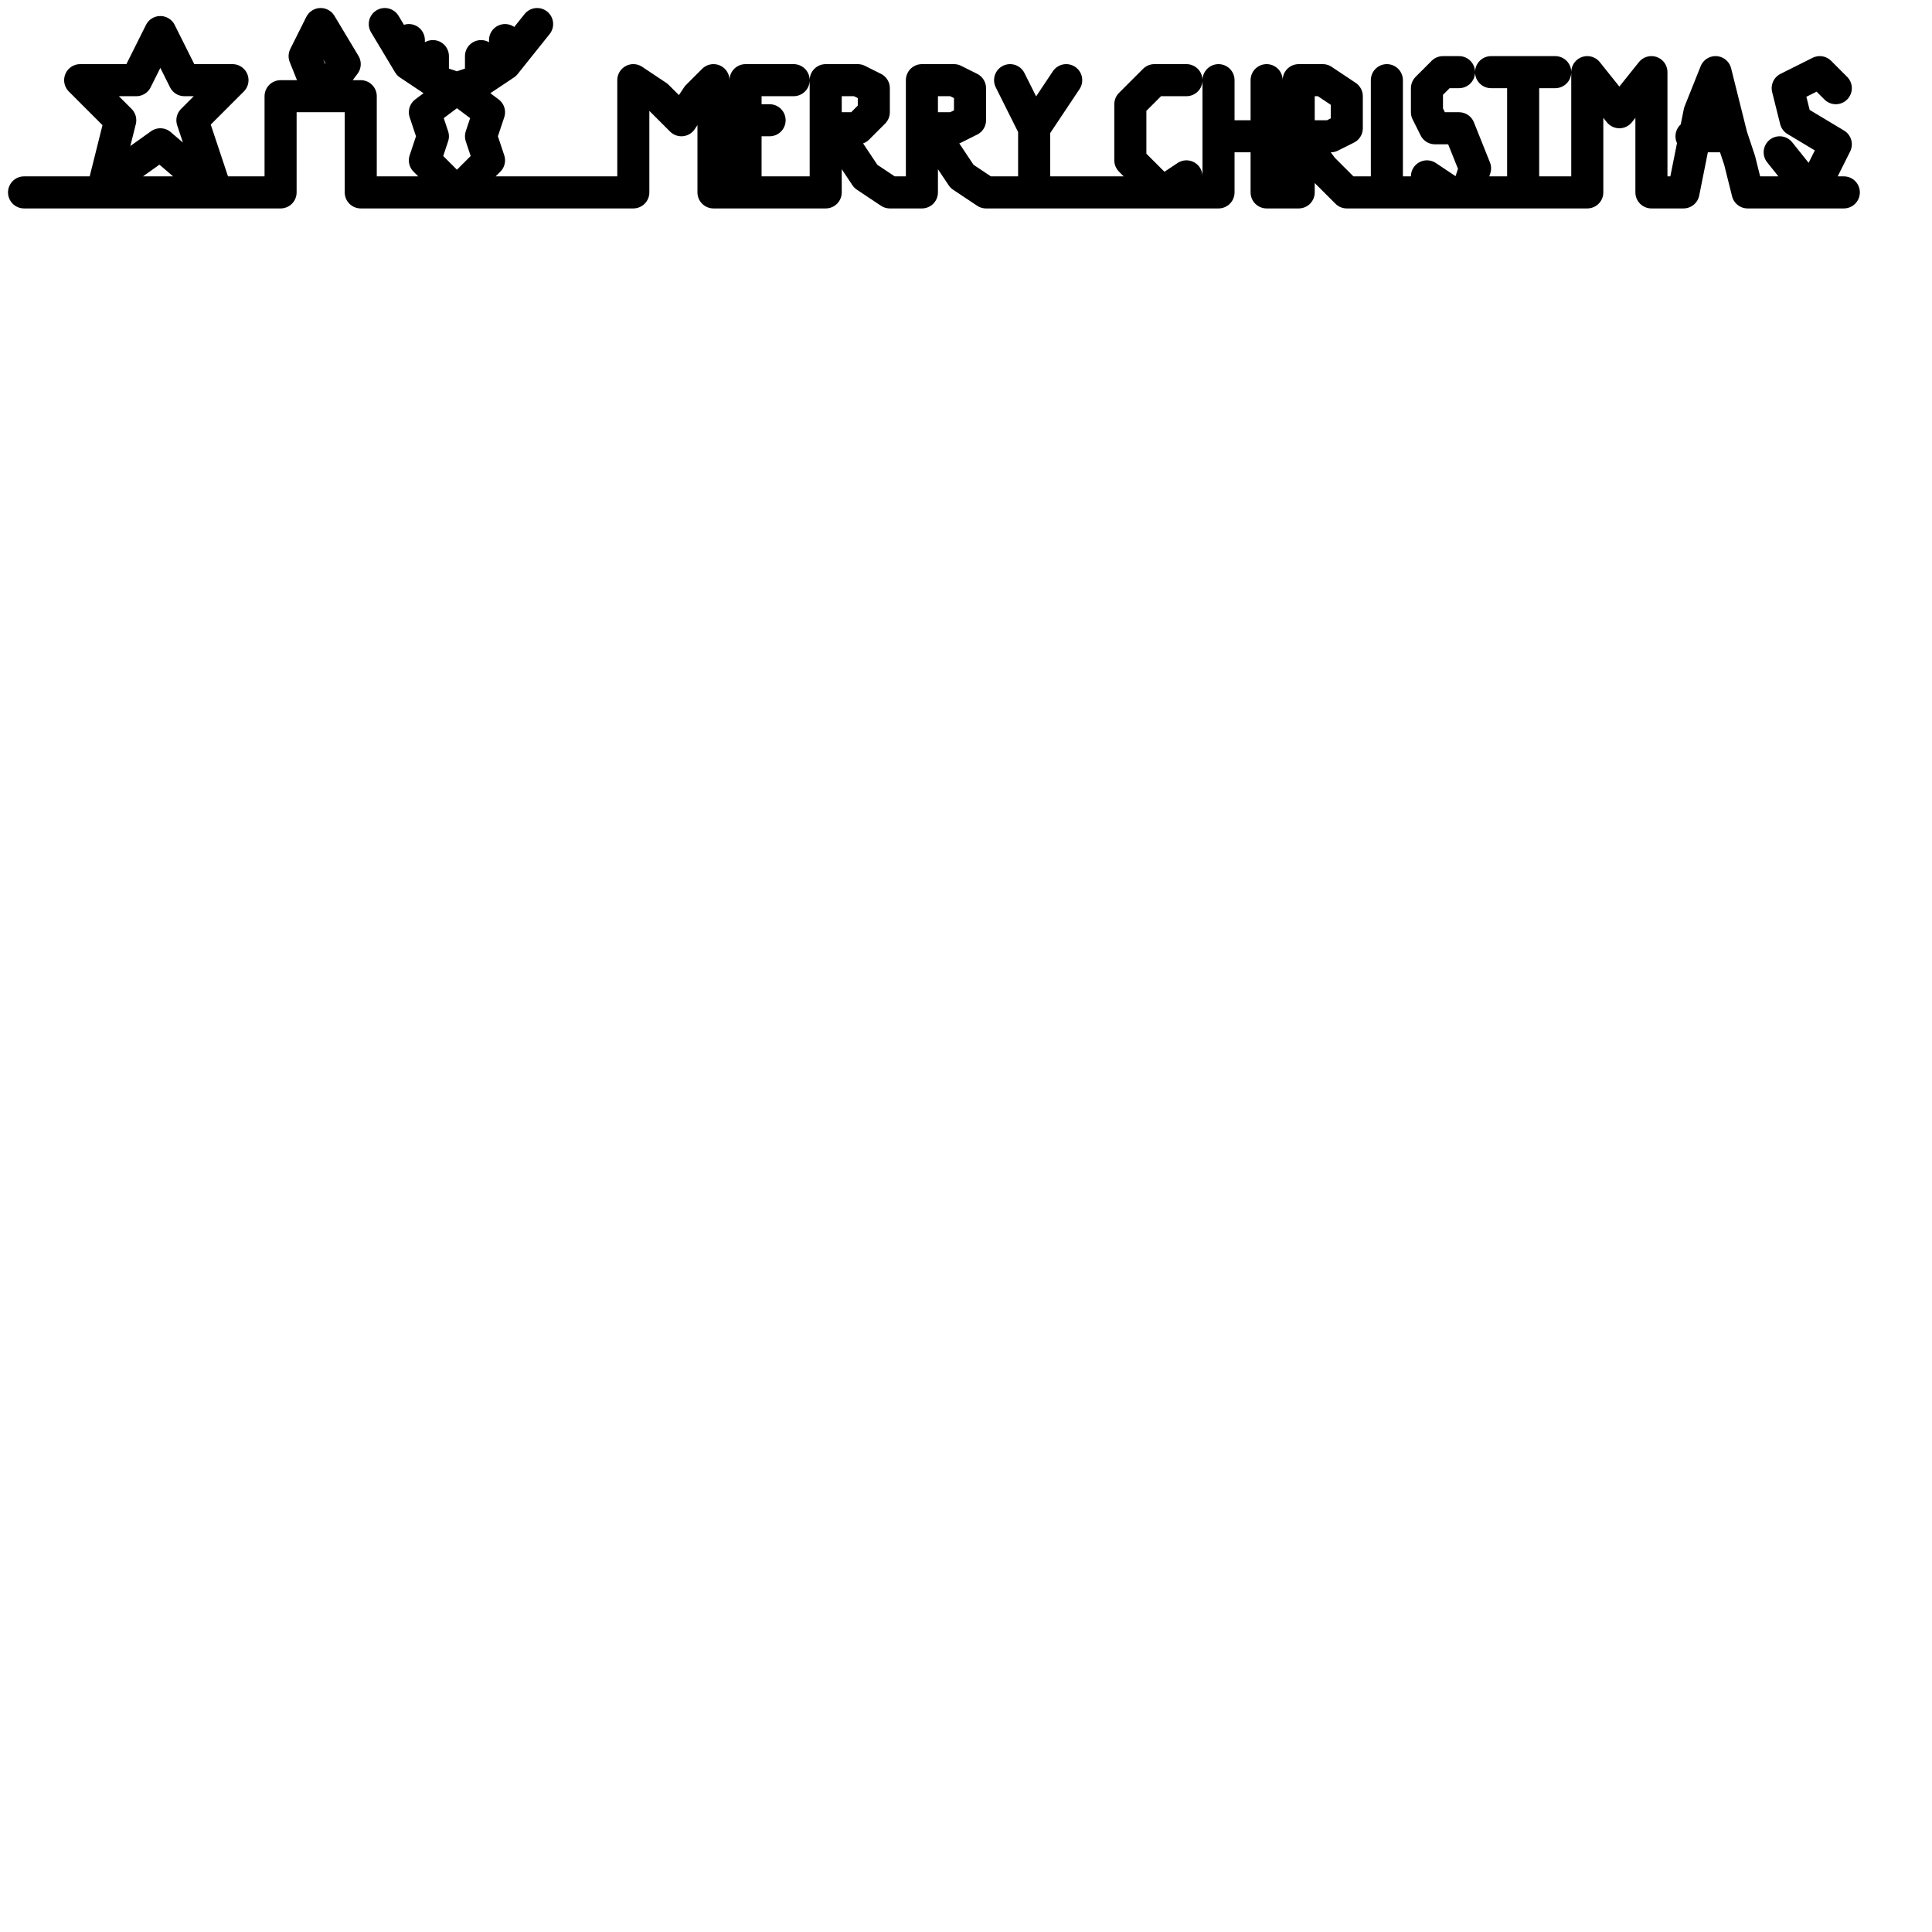 <?xml version="1.0" encoding="utf-8"?>
<!-- Generator: Adobe Illustrator 25.4.2, SVG Export Plug-In . SVG Version: 6.00 Build 0)  -->
<svg version="1.1" id="Ebene_1" xmlns="http://www.w3.org/2000/svg" xmlns:xlink="http://www.w3.org/1999/xlink" x="0px" y="0px"
	 viewBox="0 0 24.1 24.1" style="enable-background:new 0 0 24.1 24.1;" xml:space="preserve">
<style type="text/css">
	.st0{fill:none;stroke:#000000;stroke-width:0.4;stroke-linecap:round;stroke-linejoin:round;}
</style>
<g id="icon">
	<polyline class="st0" points="0.3,2.4 0.6,2.4 1,2.4 1.3,2.4 1.7,2.4 2,2.4 2.4,2.4 2.7,2.4 2,1.8 2.7,2.4 2,1.8 1.3,2.3 2,1.8 
		1.3,2.3 1.5,1.5 1.3,2.3 1.5,1.5 1,1 1.5,1.5 1,1 1.7,1 1,1 1.7,1 2,0.4 1.7,1 2,0.4 2.3,1 2,0.4 2.3,1 2.9,1 2.3,1 2.9,1 2.4,1.5 
		2.9,1 2.4,1.5 2.7,2.4 2.4,1.5 2.7,2.4 3.1,2.4 3.5,2.4 3.5,1.8 3.5,2.4 3.5,1.8 3.5,1.2 3.5,1.8 3.5,1.2 4,1.2 3.5,1.2 4,1.2 
		3.8,0.7 4,0.3 4.3,0.8 4,1.2 4.5,1.2 4,1.2 4.5,1.2 4.5,1.8 4.5,1.2 4.5,1.8 4.5,2.4 4.5,1.8 4.5,2.4 4.9,2.4 5.3,2.4 5.7,2.4 
		5.5,2.2 5.3,2 5.4,1.7 5.3,1.4 5.7,1.1 5.4,1 5.1,0.8 4.8,0.3 5.1,0.8 5.1,0.5 5.1,0.8 5.4,1 5.4,0.7 5.4,1 5.7,1.1 5.3,1.4 
		5.4,1.7 5.3,2 5.5,2.2 5.7,2.4 5.9,2.2 6.1,2 6,1.7 6.1,1.4 5.7,1.1 6,1 6,0.7 6,1 6.3,0.8 6.3,0.5 6.3,0.8 6.7,0.3 6.3,0.8 6,1 
		5.7,1.1 6.1,1.4 6,1.7 6.1,2 5.9,2.2 5.7,2.4 6.1,2.4 6.4,2.4 6.8,2.4 7.2,2.4 7.6,2.4 7.9,2.4 7.9,2 7.9,2.4 7.9,2 7.9,1.5 7.9,2 
		7.9,1.5 7.9,1 7.9,1.5 7.9,1 8.2,1.2 7.9,1 8.2,1.2 8.5,1.5 8.2,1.2 8.5,1.5 8.7,1.2 8.5,1.5 8.7,1.2 8.9,1 8.7,1.2 8.9,1 8.9,1.5 
		8.9,1 8.9,1.5 8.9,2 8.9,1.5 8.9,2 8.9,2.4 8.9,2 8.9,2.4 9.3,2.4 9.3,2 9.3,1.5 9.3,1 9.6,1 9.9,1 9.6,1 9.3,1 9.3,1.5 9.6,1.5 
		9.3,1.5 9.3,2 9.3,2.4 9.6,2.4 9.3,2.4 9.6,2.4 9.9,2.4 9.6,2.4 9.9,2.4 10.3,2.4 10.3,1.6 10.3,2.4 10.3,1.6 10.3,1 10.3,1.6 
		10.3,1 10.7,1 10.3,1 10.7,1 10.9,1.1 10.7,1 10.9,1.1 10.9,1.4 10.9,1.1 10.9,1.4 10.7,1.6 10.9,1.4 10.7,1.6 10.3,1.6 10.7,1.6 
		10.3,1.6 10.6,1.9 10.3,1.6 10.6,1.9 10.8,2.2 10.6,1.9 10.8,2.2 11.1,2.4 10.8,2.2 11.1,2.4 11.5,2.4 11.5,1.6 11.5,2.4 11.5,1.6 
		11.5,1 11.5,1.6 11.5,1 11.9,1 11.5,1 11.9,1 12.1,1.1 11.9,1 12.1,1.1 12.1,1.5 12.1,1.1 12.1,1.5 11.9,1.6 12.1,1.5 11.9,1.6 
		11.5,1.6 11.9,1.6 11.5,1.6 11.8,1.9 11.5,1.6 11.8,1.9 12,2.2 11.8,1.9 12,2.2 12.3,2.4 12,2.2 12.3,2.4 12.6,2.4 12.9,2.4 
		12.9,1.6 12.6,1 12.9,1.6 13.3,1 12.9,1.6 12.9,2.4 13.3,2.4 13.7,2.4 14.1,2.4 14.5,2.4 14.8,2.2 14.5,2.4 14.1,2 14.1,1.3 
		14.4,1 14.8,1 14.4,1 14.1,1.3 14.1,2 14.5,2.4 14.8,2.4 15.2,2.4 15.2,1.7 15.2,2.4 15.2,1.7 15.2,1 15.2,1.7 15.5,1.7 15.2,1.7 
		15.5,1.7 15.8,1.7 15.5,1.7 15.8,1.7 15.8,1 15.8,1.7 15.8,2.4 15.8,1.7 15.8,2.4 16.2,2.4 16.2,1.7 16.2,2.4 16.2,1.7 16.2,1 
		16.2,1.7 16.2,1 16.5,1 16.2,1 16.5,1 16.8,1.2 16.5,1 16.8,1.2 16.8,1.6 16.8,1.2 16.8,1.6 16.6,1.7 16.8,1.6 16.6,1.7 16.2,1.7 
		16.6,1.7 16.2,1.7 16.5,2.1 16.2,1.7 16.5,2.1 16.8,2.4 16.5,2.1 16.8,2.4 17.3,2.4 17.3,2 17.3,1.5 17.3,1 17.3,1.5 17.3,2 
		17.3,2.4 17.8,2.4 18.1,2.4 17.8,2.2 18.1,2.4 18.3,2.4 18.4,2.1 18.2,1.6 17.9,1.6 17.8,1.4 17.8,1.1 18,0.9 18.2,0.9 18,0.9 
		17.8,1.1 17.8,1.4 17.9,1.6 18.2,1.6 18.4,2.1 18.3,2.4 18.6,2.4 19,2.4 19,1.9 19,1.4 19,0.9 18.6,0.9 19,0.9 19.4,0.9 19,0.9 
		19,1.4 19,1.9 19,2.4 19.4,2.4 19.8,2.4 19.8,1.9 19.8,2.4 19.8,1.9 19.8,1.4 19.8,1.9 19.8,1.4 19.8,0.9 19.8,1.4 19.8,0.9 
		20.2,1.4 19.8,0.9 20.2,1.4 20.6,0.9 20.2,1.4 20.6,0.9 20.6,1.4 20.6,0.9 20.6,1.4 20.6,1.9 20.6,1.4 20.6,1.9 20.6,2.4 20.6,1.9 
		20.6,2.4 21,2.4 21.1,1.9 21,2.4 21.1,1.9 21.2,1.4 21.1,1.9 21.2,1.4 21.4,0.9 21.2,1.4 21.4,0.9 21.5,1.3 21.4,0.9 21.5,1.3 
		21.6,1.7 21.5,1.3 21.6,1.7 21.1,1.7 21.6,1.7 21.7,2 21.6,1.7 21.7,2 21.8,2.4 21.7,2 21.8,2.4 22.2,2.4 22.6,2.4 22.2,1.9 
		22.6,2.4 22.9,1.8 22.4,1.5 22.3,1.1 22.7,0.9 22.9,1.1 22.7,0.9 22.3,1.1 22.4,1.5 22.9,1.8 22.6,2.4 23,2.4 	"/>
</g>
</svg>
